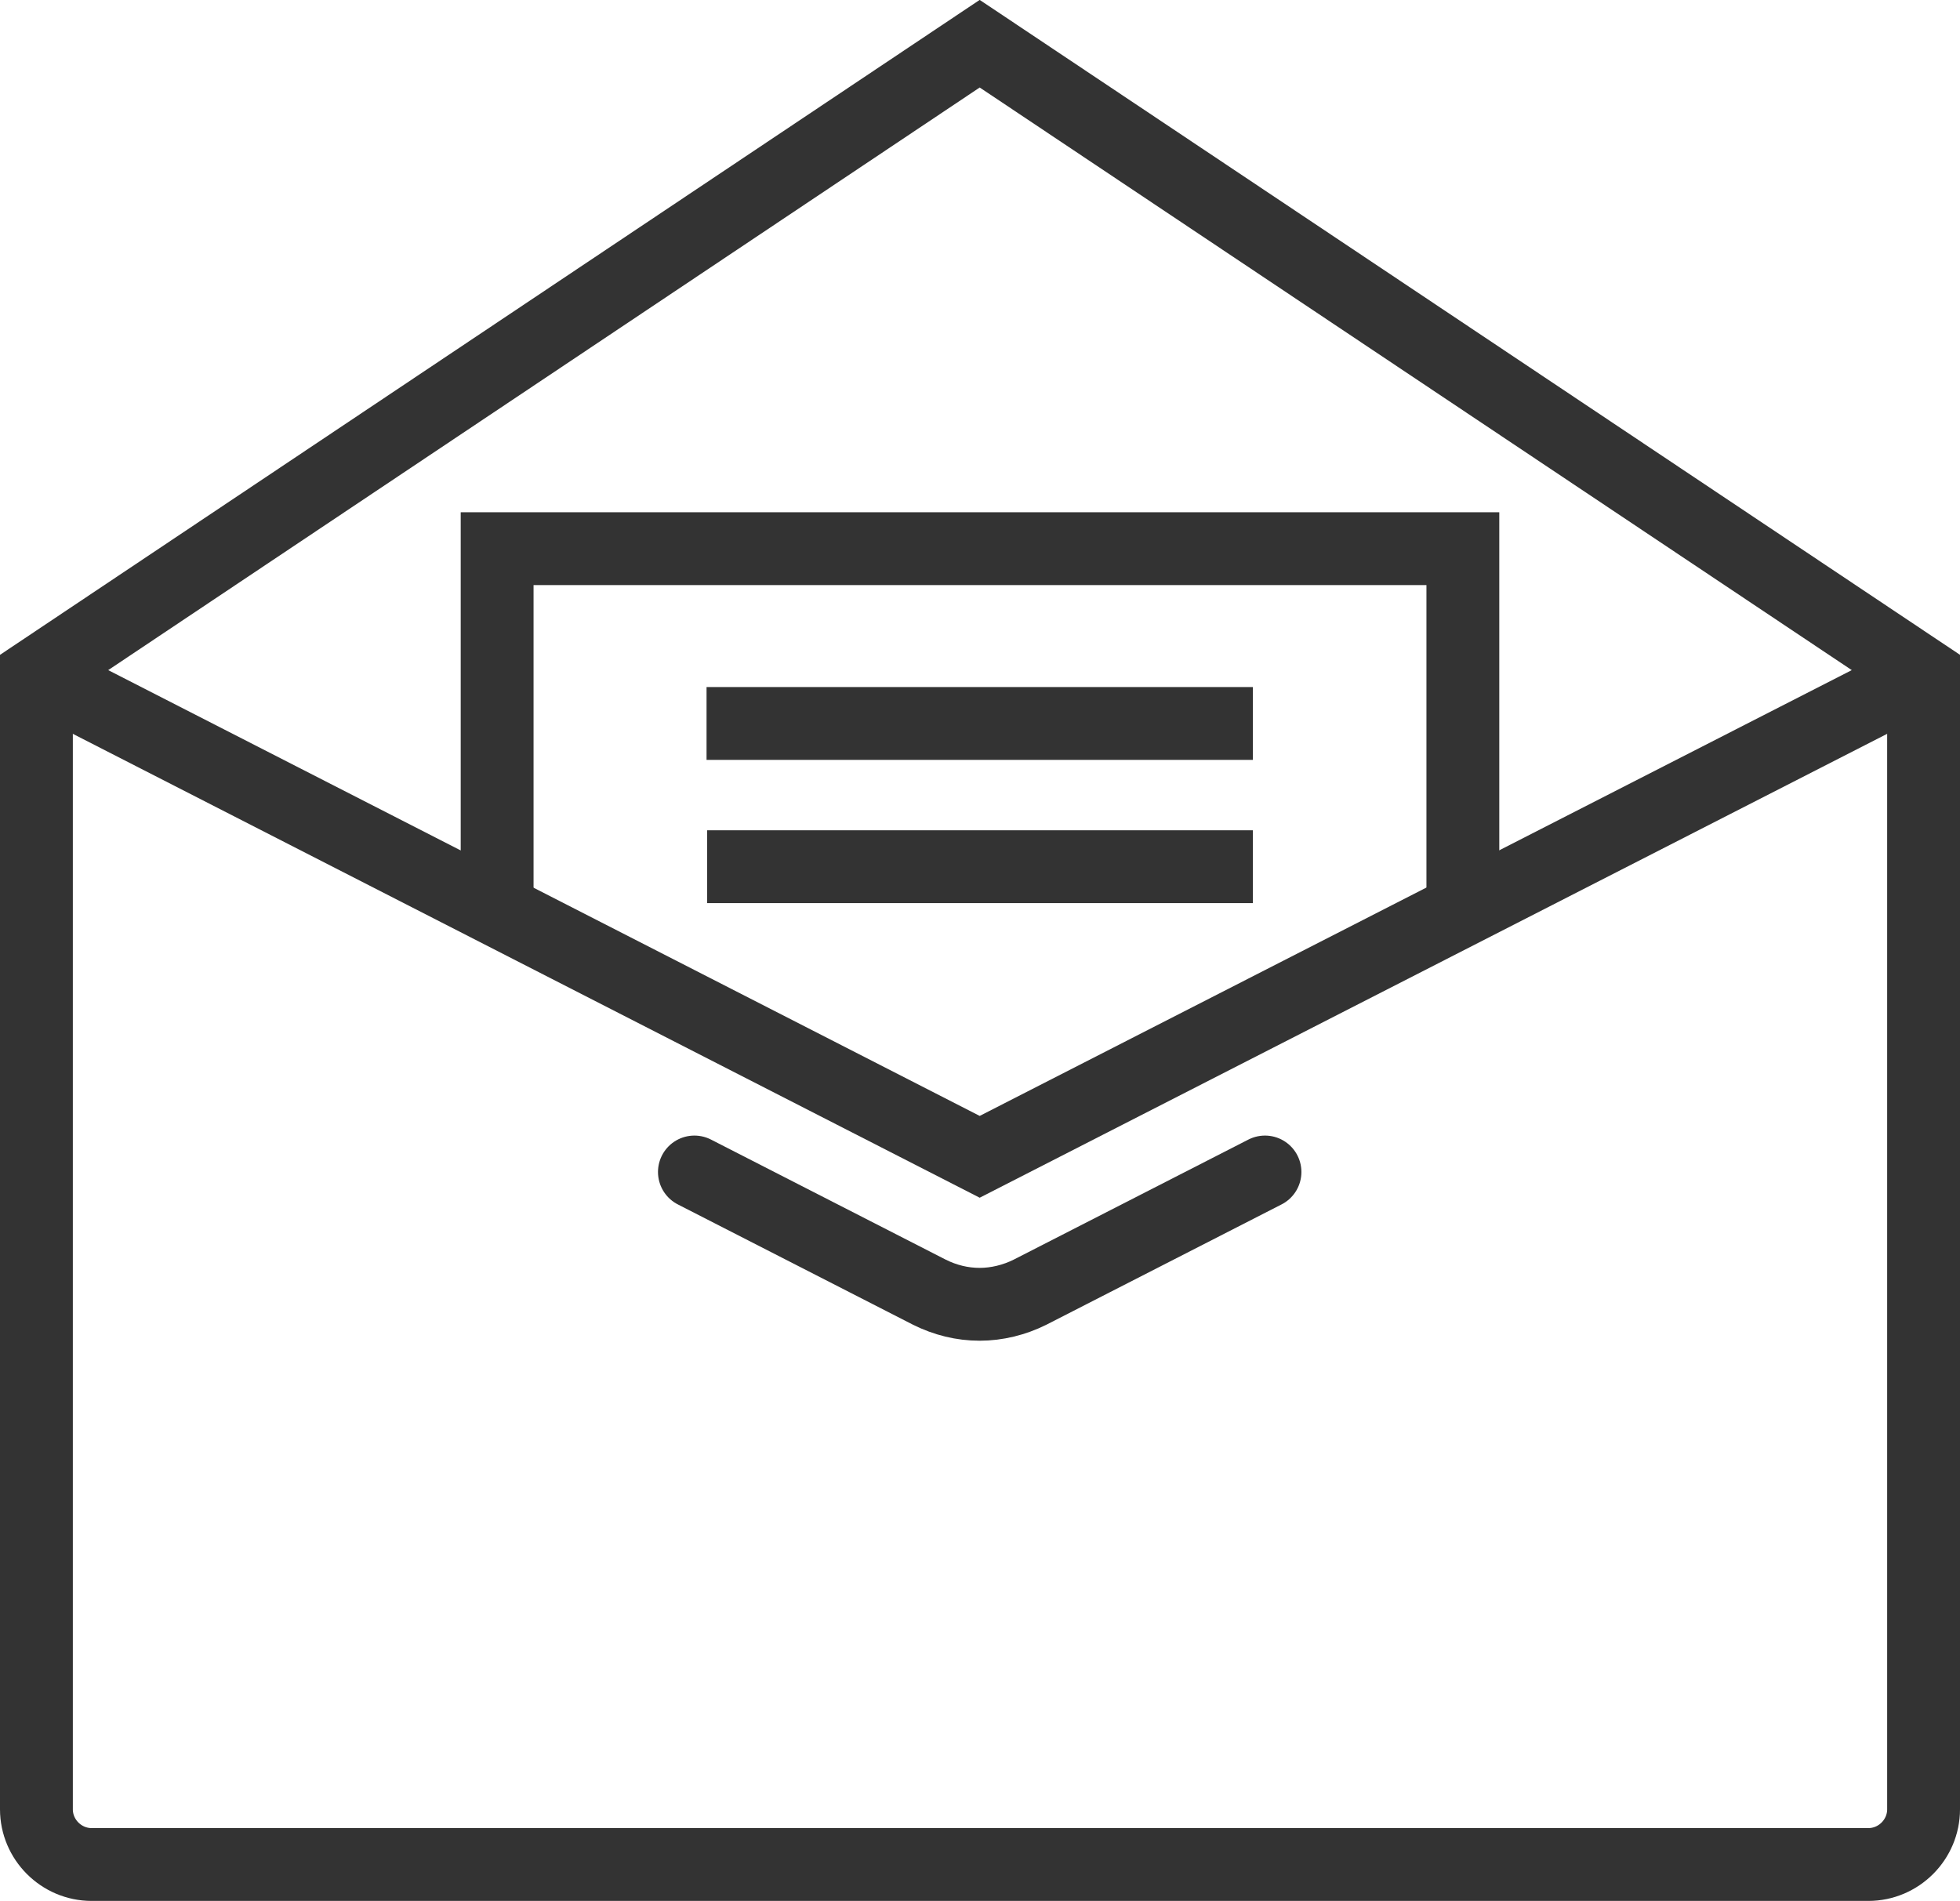 <?xml version="1.0" encoding="utf-8"?>
<!-- Generator: Adobe Illustrator 24.0.1, SVG Export Plug-In . SVG Version: 6.00 Build 0)  -->
<svg version="1.1" id="レイヤー_1" xmlns="http://www.w3.org/2000/svg" xmlns:xlink="http://www.w3.org/1999/xlink" x="0px"
	 y="0px" viewBox="0 0 32.29 31.32" style="enable-background:new 0 0 32.29 31.32;" xml:space="preserve">
<style type="text/css">
	.st0{fill:none;stroke:#333333;stroke-width:1.2;stroke-miterlimit:10;}
	.st1{fill:none;stroke:#333333;stroke-width:1.2;stroke-linecap:round;stroke-miterlimit:10;}
</style>
<g>
	<polyline class="st0" points="31.69,11.11 16.14,19.06 0.6,11.11 	"/>
	<path class="st0" d="M31.69,11.11L16.14,0.72L0.6,11.11v18.7c0,0.5,0.41,0.91,0.91,0.91h29.27c0.5,0,0.91-0.41,0.91-0.91V11.11z"/>
	<g>
		<path class="st1" d="M11.44,19.31l3.87,1.98c0.26,0.13,0.54,0.2,0.83,0.2c0.28,0,0.57-0.07,0.83-0.2l3.87-1.98"/>
	</g>
	<polyline class="st0" points="24.1,14.99 24.1,9.04 8.19,9.04 8.19,14.99 	"/>
	<line class="st0" x1="11.64" y1="11.92" x2="20.64" y2="11.92"/>
	<line class="st0" x1="11.65" y1="14.28" x2="20.64" y2="14.28"/>
</g>
</svg>
